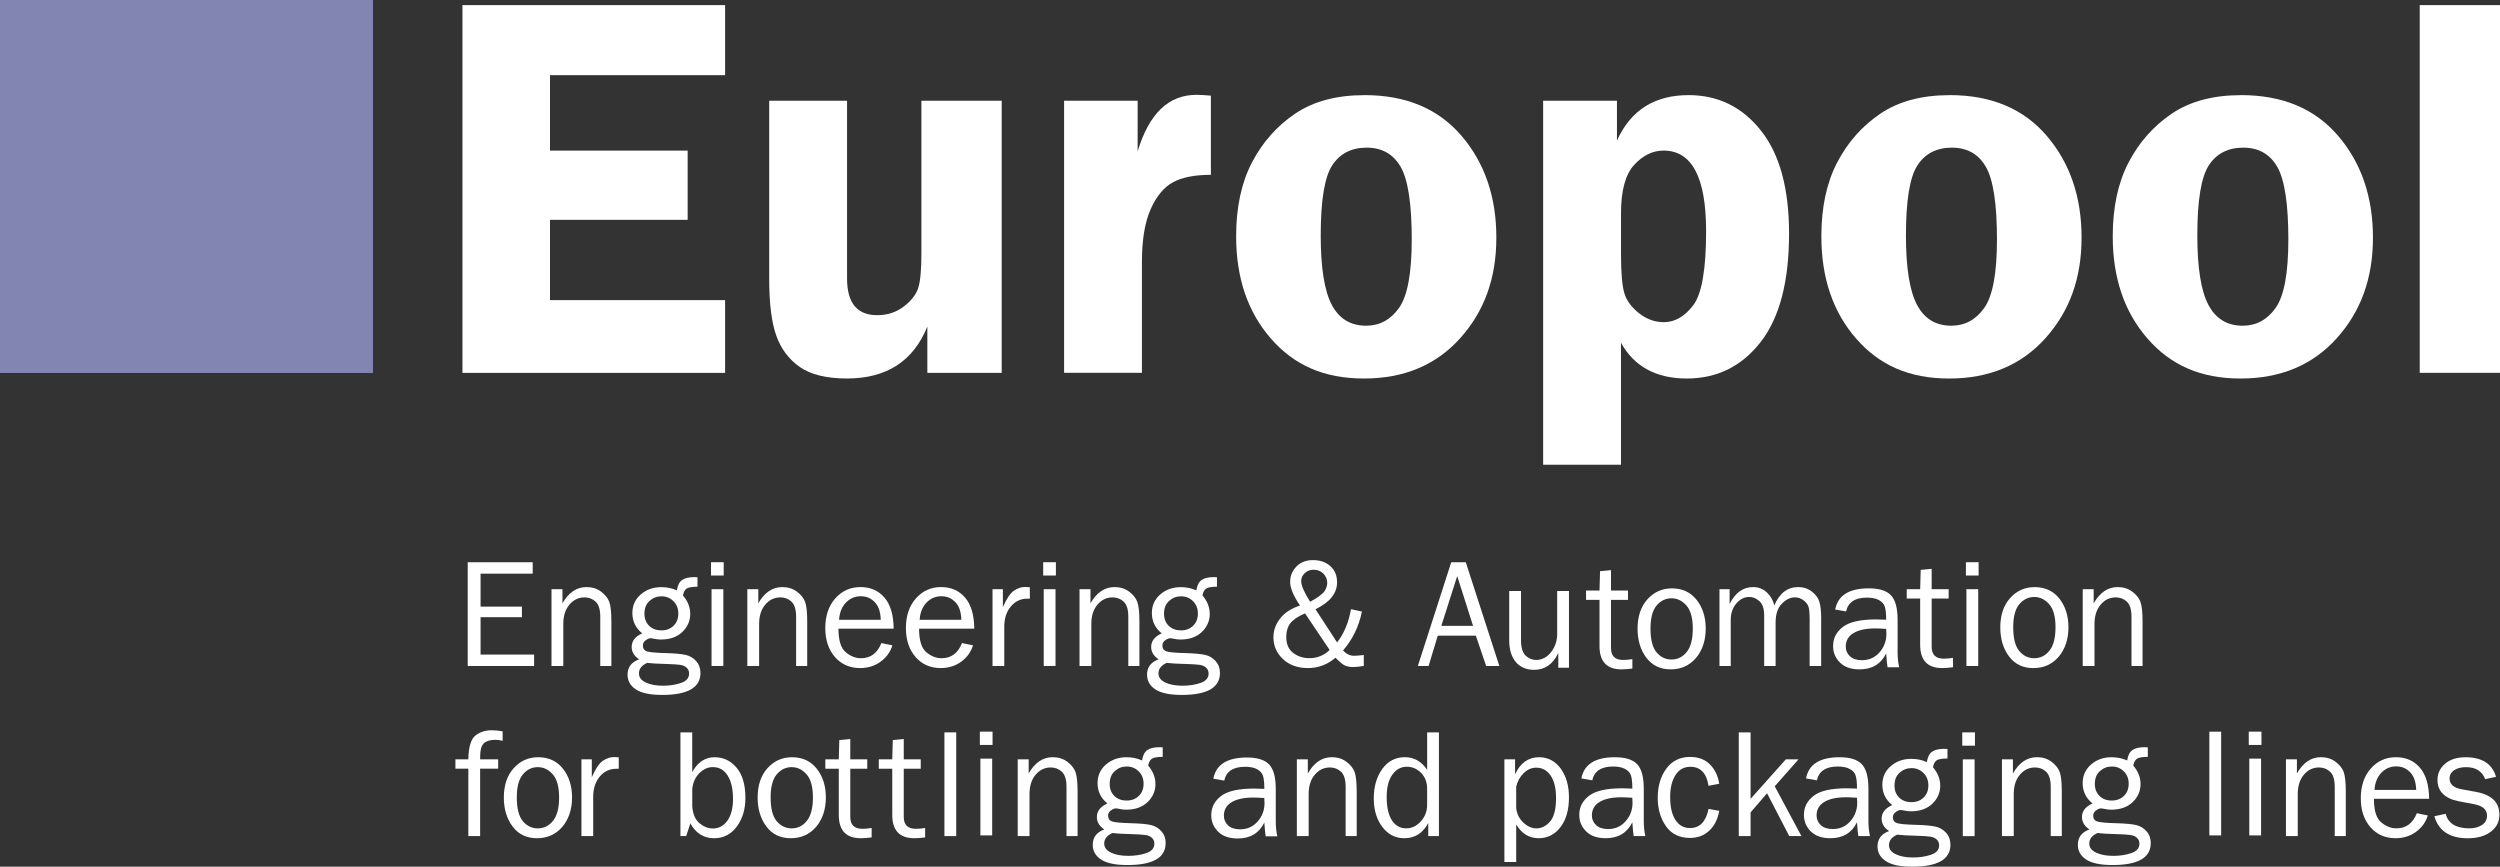 <svg xmlns="http://www.w3.org/2000/svg" id="Livello_2" data-name="Livello 2" viewBox="0 0 752.28 260.8"><rect x="0" y="0" width="752.28" height="260.8" fill="#333333" stroke="none"/><defs><style> .cls-1 { fill: #fff; } .cls-2 { fill: #8285b1; } </style></defs><g id="Livello_1-2" data-name="Livello 1"><g><rect class="cls-2" width="112.19" height="112.19"></rect><g><path class="cls-1" d="M218.19,22.62h-52.69v22.7h41.42v20.83h-41.42v24.16h52.69v21.89h-79.03V1.54h79.03v21.08Z"></path><path class="cls-1" d="M301.42,30.32v81.87h-22.37v-13.94c-4.21,10.43-12.27,15.64-24.16,15.64-6.16,0-10.89-1.15-14.19-3.44-3.3-2.3-5.66-5.43-7.09-9.4-1.43-3.97-2.15-9.71-2.15-17.23V30.32h23.43v53.5c0,7.35,3.02,11.02,9.08,11.02,3.08,0,5.75-.88,8.02-2.63,2.27-1.75,3.71-3.63,4.34-5.63.62-2,.93-5.43.93-10.29V30.32h24.16Z"></path><path class="cls-1" d="M343.63,112.19h-23.43V30.32h22.13v15.24c3.4-11.35,9.29-17.02,17.67-17.02,1.18,0,2.64.08,4.37.24v23.83c-4.91,0-8.74.76-11.47,2.27-2.73,1.51-4.96,4.23-6.69,8.15-1.73,3.92-2.59,9.2-2.59,15.85v33.32Z"></path><path class="cls-1" d="M410.59,28.62c12.47,0,22.2,4.08,29.19,12.24,6.99,8.16,10.49,18.37,10.49,30.64s-3.63,22.2-10.89,30.28c-7.26,8.08-16.91,12.12-28.95,12.12s-20.99-4-27.98-12c-6.99-8-10.48-18.27-10.48-30.8,0-8.7,1.58-16.09,4.74-22.17,3.16-6.08,7.49-10.98,12.99-14.71,5.51-3.73,12.47-5.59,20.89-5.59ZM411.24,44.43c-4.58,0-8.03,1.77-10.35,5.31-2.32,3.54-3.47,10.58-3.47,21.12,0,9.67,1.1,16.62,3.31,20.83,2.21,4.21,5.66,6.32,10.34,6.32,4.09,0,7.41-1.8,9.94-5.39,2.53-3.59,3.8-10.44,3.8-20.55,0-10.75-1.12-18.05-3.35-21.89-2.23-3.84-5.64-5.75-10.22-5.75Z"></path><path class="cls-1" d="M464.35,139.84V30.32h22.21v12c4.1-9.13,11.29-13.7,21.56-13.7,8.86,0,16.12,3.55,21.76,10.66,5.65,7.11,8.47,17.44,8.47,31.01,0,14.43-2.85,25.31-8.55,32.63-5.7,7.32-13.12,10.98-22.25,10.98s-15.83-3.59-19.78-10.78v36.72h-23.43ZM487.78,76.36c0,5.78.35,9.78,1.05,12,.7,2.22,2.19,4.2,4.46,5.96,2.27,1.76,4.73,2.63,7.38,2.63,3.29,0,6.24-1.69,8.83-5.07,2.59-3.38,3.89-10.82,3.89-22.33,0-16.16-4.27-24.24-12.81-24.24-3.24,0-6.19,1.43-8.83,4.3-2.65,2.86-3.97,7.73-3.97,14.59v12.16Z"></path><path class="cls-1" d="M586.69,28.62c12.47,0,22.2,4.08,29.19,12.24,6.99,8.16,10.49,18.37,10.49,30.64s-3.63,22.2-10.89,30.28c-7.26,8.08-16.91,12.12-28.95,12.12s-20.99-4-27.98-12c-6.99-8-10.48-18.27-10.48-30.8,0-8.7,1.58-16.09,4.74-22.17,3.16-6.08,7.49-10.98,12.99-14.71,5.51-3.73,12.47-5.59,20.89-5.59ZM587.34,44.43c-4.58,0-8.03,1.77-10.35,5.31-2.32,3.54-3.47,10.58-3.47,21.12,0,9.67,1.1,16.62,3.31,20.83,2.21,4.21,5.66,6.32,10.34,6.32,4.09,0,7.41-1.8,9.94-5.39,2.53-3.59,3.8-10.44,3.8-20.55,0-10.75-1.12-18.05-3.35-21.89-2.23-3.84-5.64-5.75-10.22-5.75Z"></path><path class="cls-1" d="M674.37,28.62c12.47,0,22.2,4.08,29.19,12.24,6.99,8.16,10.49,18.37,10.49,30.64s-3.63,22.2-10.89,30.28c-7.26,8.08-16.91,12.12-28.95,12.12s-20.99-4-27.98-12c-6.99-8-10.48-18.27-10.48-30.8,0-8.7,1.58-16.09,4.74-22.17,3.16-6.08,7.49-10.98,12.99-14.71,5.51-3.73,12.47-5.59,20.89-5.59ZM675.02,44.43c-4.58,0-8.03,1.77-10.35,5.31-2.32,3.54-3.47,10.58-3.47,21.12,0,9.67,1.1,16.62,3.31,20.83,2.21,4.21,5.66,6.32,10.34,6.32,4.09,0,7.41-1.8,9.94-5.39,2.53-3.59,3.8-10.44,3.8-20.55,0-10.75-1.12-18.05-3.35-21.89-2.23-3.84-5.64-5.75-10.22-5.75Z"></path><path class="cls-1" d="M728.13,112.19V1.54h24.16v110.65h-24.16Z"></path></g><g><path class="cls-1" d="M160.72,196.97v3.43h-19.98v-31.21h19.55v3.43h-15.68v9.92h12.44v3.18h-12.44v11.25h16.11Z"></path><path class="cls-1" d="M183.96,200.4h-3.33v-14.84c0-2.13-.46-3.63-1.38-4.5-.92-.87-2.04-1.3-3.35-1.3-1.81,0-3.33.73-4.56,2.19-1.23,1.46-1.84,3.39-1.84,5.78v12.67h-3.55v-23.1h3.3v4.25c1.85-3.26,4.26-4.89,7.22-4.89,1.7,0,3.16.45,4.36,1.34,1.2.89,2.02,1.89,2.47,3.01s.67,3.12.67,6.04v13.35Z"></path><path class="cls-1" d="M209.88,173.69v2.86c-1.63,0-2.72.19-3.27.57-.55.38-.92,1.07-1.1,2.06,1.46,1.71,2.19,3.57,2.19,5.58s-.79,3.91-2.39,5.42c-1.59,1.51-3.73,2.26-6.41,2.26-.6,0-1.12-.05-1.56-.14-.83-.17-1.35-.25-1.56-.25-.41,0-.9.2-1.47.61-.57.4-.86.92-.86,1.57,0,.91.41,1.51,1.24,1.78.83.27,2.78.45,5.86.52,2.61.08,4.54.26,5.78.54,1.24.28,2.3.91,3.16,1.87.86.97,1.29,2.15,1.29,3.56,0,4.4-3.83,6.61-11.49,6.61-3.63,0-6.29-.55-7.95-1.66-1.67-1.11-2.5-2.58-2.5-4.43,0-2.24,1.16-3.78,3.48-4.62-1.49-.99-2.24-2.23-2.24-3.72,0-1.78,1.05-3.15,3.17-4.09-1.98-1.61-2.96-3.65-2.96-6.1,0-2.28.84-4.16,2.53-5.62,1.69-1.46,3.75-2.19,6.18-2.19,1.72,0,3.28.33,4.68.98.23-1.51.75-2.55,1.57-3.13.82-.58,2.07-.87,3.74-.87.17,0,.46.02.88.05ZM194.76,199.46c-1.66.73-2.49,1.79-2.49,3.18,0,1.17.68,2.08,2.05,2.73,1.36.65,3.1.97,5.21.97,1.96,0,3.76-.28,5.39-.83,1.63-.56,2.44-1.5,2.44-2.82,0-.72-.24-1.3-.72-1.76-.48-.46-1.14-.75-1.98-.87-.84-.12-2.3-.21-4.38-.27-2.49-.06-4.33-.17-5.52-.32ZM199.01,189.69c1.51,0,2.74-.47,3.69-1.41.95-.94,1.42-2.15,1.42-3.65s-.49-2.77-1.48-3.74c-.99-.97-2.18-1.45-3.59-1.45s-2.53.45-3.57,1.36c-1.04.91-1.56,2.2-1.56,3.88,0,1.49.47,2.7,1.4,3.62.93.92,2.16,1.38,3.69,1.38Z"></path><path class="cls-1" d="M217.77,169.18v4h-3.82v-4h3.82ZM217.66,177.3v23.1h-3.55v-23.1h3.55Z"></path><path class="cls-1" d="M242.89,200.4h-3.33v-14.84c0-2.13-.46-3.63-1.38-4.5-.92-.87-2.04-1.3-3.35-1.3-1.81,0-3.33.73-4.56,2.19-1.23,1.46-1.84,3.39-1.84,5.78v12.67h-3.55v-23.1h3.3v4.25c1.85-3.26,4.26-4.89,7.22-4.89,1.7,0,3.16.45,4.36,1.34,1.2.89,2.02,1.89,2.47,3.01s.67,3.12.67,6.04v13.35Z"></path><path class="cls-1" d="M265.23,193.51l3.3.68c-.6,1.97-1.78,3.61-3.53,4.9s-3.81,1.94-6.18,1.94c-3.12,0-5.65-1.11-7.58-3.33s-2.9-5.13-2.9-8.73,1-6.65,3.01-8.91,4.53-3.4,7.56-3.4,5.39,1.04,7.21,3.13c1.82,2.09,2.75,5.21,2.79,9.38h-16.61c0,3.49.72,5.85,2.17,7.07,1.45,1.22,2.98,1.83,4.59,1.83,2.91,0,4.96-1.52,6.15-4.55ZM265.03,186.49c-.03-1.29-.24-2.45-.63-3.45s-1.06-1.86-1.99-2.57-2.06-1.06-3.37-1.06c-1.76,0-3.26.64-4.49,1.92-1.23,1.28-1.92,3-2.07,5.17h12.56Z"></path><path class="cls-1" d="M289.49,193.51l3.3.68c-.6,1.97-1.78,3.61-3.53,4.9s-3.81,1.94-6.18,1.94c-3.12,0-5.65-1.11-7.58-3.33s-2.9-5.13-2.9-8.73,1-6.65,3.01-8.91,4.53-3.4,7.56-3.4,5.39,1.04,7.21,3.13c1.82,2.09,2.75,5.21,2.79,9.38h-16.61c0,3.49.72,5.85,2.17,7.07,1.45,1.22,2.98,1.83,4.59,1.83,2.91,0,4.96-1.52,6.15-4.55ZM289.28,186.49c-.03-1.29-.24-2.45-.63-3.45s-1.06-1.86-1.99-2.57-2.06-1.06-3.37-1.06c-1.76,0-3.26.64-4.49,1.92-1.23,1.28-1.92,3-2.07,5.17h12.56Z"></path><path class="cls-1" d="M302.21,200.4h-3.55v-23.1h3.12v5.4c1.1-2.55,2.21-4.2,3.31-4.95s2.24-1.13,3.4-1.13c.36,0,.83.03,1.4.09v3.43h-.72c-1.96,0-3.59.74-4.89,2.22s-1.99,3.42-2.08,5.83v12.21Z"></path><path class="cls-1" d="M317.73,169.18v4h-3.82v-4h3.82ZM317.62,177.3v23.1h-3.55v-23.1h3.55Z"></path><path class="cls-1" d="M342.85,200.4h-3.33v-14.84c0-2.13-.46-3.63-1.38-4.5-.92-.87-2.04-1.3-3.35-1.3-1.81,0-3.33.73-4.56,2.19-1.23,1.46-1.84,3.39-1.84,5.78v12.67h-3.55v-23.1h3.3v4.25c1.85-3.26,4.26-4.89,7.22-4.89,1.7,0,3.16.45,4.36,1.34,1.2.89,2.02,1.89,2.47,3.01s.67,3.12.67,6.04v13.35Z"></path><path class="cls-1" d="M366.2,173.69v2.86c-1.63,0-2.72.19-3.27.57s-.91,1.07-1.09,2.06c1.46,1.71,2.19,3.57,2.19,5.58s-.79,3.91-2.39,5.42c-1.59,1.51-3.73,2.26-6.41,2.26-.6,0-1.12-.05-1.56-.14-.83-.17-1.35-.25-1.56-.25-.41,0-.9.2-1.47.61-.57.4-.86.92-.86,1.57,0,.91.41,1.51,1.24,1.78.83.27,2.78.45,5.86.52,2.61.08,4.53.26,5.78.54,1.24.28,2.29.91,3.15,1.87.86.97,1.29,2.15,1.29,3.56,0,4.4-3.83,6.61-11.49,6.61-3.63,0-6.28-.55-7.95-1.66-1.67-1.11-2.5-2.58-2.5-4.43,0-2.24,1.16-3.78,3.48-4.62-1.49-.99-2.24-2.23-2.24-3.72,0-1.78,1.06-3.15,3.17-4.09-1.97-1.61-2.96-3.65-2.96-6.1,0-2.28.84-4.16,2.53-5.62,1.69-1.46,3.75-2.19,6.18-2.19,1.71,0,3.28.33,4.68.98.23-1.51.75-2.55,1.57-3.13.82-.58,2.07-.87,3.74-.87.16,0,.46.02.88.05ZM351.09,199.46c-1.66.73-2.49,1.79-2.49,3.18,0,1.17.68,2.08,2.05,2.73,1.36.65,3.1.97,5.21.97,1.96,0,3.75-.28,5.38-.83,1.63-.56,2.44-1.5,2.44-2.82,0-.72-.24-1.3-.72-1.76-.48-.46-1.14-.75-1.98-.87-.83-.12-2.29-.21-4.38-.27-2.48-.06-4.32-.17-5.52-.32ZM355.35,189.69c1.51,0,2.74-.47,3.69-1.41s1.42-2.15,1.42-3.65-.49-2.77-1.48-3.74c-.98-.97-2.18-1.45-3.58-1.45s-2.53.45-3.57,1.36c-1.04.91-1.56,2.2-1.56,3.88,0,1.49.46,2.7,1.4,3.62s2.16,1.38,3.69,1.38Z"></path><path class="cls-1" d="M410.38,197.1v3.29c-1.37.23-2.49.34-3.35.34-.63,0-1.31-.11-2.03-.34-.71-.23-1.76-1.05-3.13-2.47-2.44,2.07-5.2,3.11-8.28,3.11s-5.64-.9-7.54-2.71c-1.91-1.81-2.86-3.99-2.86-6.55,0-2.04.67-3.93,2.02-5.66,1.35-1.73,3.33-3.03,5.97-3.9-1.97-2.9-2.96-5.27-2.96-7.13,0-1.77.63-3.3,1.88-4.6,1.25-1.3,2.92-1.94,5.01-1.94s3.85.6,5.2,1.81,2.03,2.83,2.03,4.87c0,3.32-2.17,6.02-6.5,8.1l6.51,9.99c2.11-2.71,3.5-6.04,4.17-10l3.3.71c-.92,4.5-2.81,8.4-5.68,11.7.98,1.07,2.08,1.61,3.3,1.61.56,0,1.54-.08,2.94-.23ZM392.69,184.57c-2.14.93-3.62,1.93-4.43,3-.81,1.07-1.21,2.42-1.21,4.03,0,2.21.7,3.83,2.09,4.88,1.39,1.05,3.02,1.57,4.88,1.57,2.35,0,4.38-.82,6.09-2.46l-7.42-11.03ZM394.23,181.09c2.44-1.36,3.9-2.45,4.4-3.28s.75-1.62.75-2.38c0-1.08-.38-2.02-1.15-2.81-.77-.79-1.75-1.18-2.94-1.18-1.09,0-1.98.35-2.69,1.04-.71.69-1.06,1.48-1.06,2.35,0,1.34.9,3.43,2.7,6.26Z"></path><path class="cls-1" d="M451.15,200.4h-3.95l-3.1-9.12h-11.46l-2.76,9.12h-3.23l10.04-31.21h4.38l10.1,31.21ZM443.27,188.34l-4.78-15-4.78,15h9.56Z"></path><path class="cls-1" d="M472.12,200.92h-3.21v-4.41c-1.62,3.37-4.05,5.05-7.27,5.05-2.33,0-4.17-.78-5.5-2.33-1.33-1.56-2-3.77-2-6.64v-14.76h3.55v14.75c0,2.29.47,3.86,1.41,4.72.94.86,1.98,1.29,3.11,1.29s2.18-.33,3.11-.98c.93-.65,1.7-1.59,2.32-2.8.62-1.21.93-2.53.93-3.97v-13.01h3.55v23.1Z"></path><path class="cls-1" d="M491.2,198.34v2.83c-1.25.17-2.34.25-3.26.25-4.42,0-6.63-2.33-6.63-7v-13.92h-4.05v-2.81h4.05l.16-5.81,3.3-.32v6.13h5.11v2.81h-5.11v14.52c0,2.38,1.22,3.57,3.66,3.57.81,0,1.73-.08,2.76-.25Z"></path><path class="cls-1" d="M502.73,201.42c-3.14,0-5.58-1.17-7.34-3.52s-2.63-5.26-2.63-8.74c0-3.68.99-6.61,2.96-8.81,1.97-2.2,4.43-3.3,7.37-3.3,3.15,0,5.64,1.16,7.46,3.47,1.82,2.31,2.72,5.2,2.72,8.66s-.98,6.54-2.94,8.82c-1.96,2.28-4.5,3.42-7.6,3.42ZM503,198.45c1.81,0,3.33-.75,4.55-2.26,1.22-1.51,1.83-3.86,1.83-7.04s-.64-5.52-1.92-6.96c-1.28-1.44-2.78-2.16-4.5-2.16s-3.26.73-4.48,2.18c-1.22,1.46-1.83,3.76-1.83,6.92,0,3.34.61,5.73,1.83,7.17,1.22,1.44,2.73,2.16,4.52,2.16Z"></path><path class="cls-1" d="M548,200.4h-3.46v-14.36c0-1.48-.1-2.59-.3-3.33-.2-.74-.7-1.42-1.48-2.03s-1.67-.93-2.65-.93c-1.36,0-2.66.63-3.92,1.89s-1.89,3.17-1.89,5.75v13.01h-3.44v-15.21c0-2.03-.48-3.46-1.43-4.3-.96-.84-1.96-1.26-3.02-1.26-1.51,0-2.82.66-3.94,1.97-1.11,1.31-1.67,2.97-1.67,4.99v13.81h-3.39v-23.1h3.05v4.44c1.7-3.38,4.05-5.08,7.04-5.08,1.64,0,3.04.54,4.18,1.62,1.15,1.08,1.88,2.39,2.22,3.91,1.57-3.69,3.97-5.53,7.22-5.53,1.55,0,2.91.45,4.08,1.35,1.17.9,1.93,1.93,2.28,3.1s.53,2.81.53,4.93v14.36Z"></path><path class="cls-1" d="M571.49,200.78h-3.51c-.13-.73-.27-2.12-.41-4.16-1.57,3.2-4.24,4.8-8.01,4.8-2.56,0-4.53-.69-5.9-2.06-1.37-1.37-2.06-3.02-2.06-4.95,0-2.34.98-4.26,2.94-5.76s5.29-2.26,10-2.26c.63,0,1.64.03,3.03.09,0-1.83-.14-3.15-.42-3.97-.28-.81-.87-1.47-1.78-1.95-.9-.49-2.09-.73-3.57-.73-3.6,0-5.7,1.39-6.29,4.16l-3.28-.57c.8-4.25,4.16-6.38,10.09-6.38,3.15,0,5.39.7,6.71,2.11s1.98,3.85,1.98,7.33v9.81c0,1.63.16,3.13.47,4.48ZM567.58,189.24c-1.45-.09-2.55-.14-3.3-.14-2.8,0-4.98.47-6.54,1.4-1.55.93-2.33,2.29-2.33,4.08,0,1.13.42,2.09,1.25,2.89s2.05,1.19,3.63,1.19c2.14,0,3.9-.79,5.28-2.36,1.38-1.57,2.07-3.42,2.07-5.55,0-.43-.02-.93-.07-1.51Z"></path><path class="cls-1" d="M587.69,197.95v2.83c-1.25.17-2.34.25-3.26.25-4.42,0-6.63-2.33-6.63-7v-13.92h-4.05v-2.81h4.05l.16-5.81,3.3-.32v6.13h5.11v2.81h-5.11v14.52c0,2.38,1.22,3.57,3.66,3.57.81,0,1.73-.08,2.76-.25Z"></path><path class="cls-1" d="M595.39,169.18v4h-3.82v-4h3.82ZM595.27,177.3v23.1h-3.55v-23.1h3.55Z"></path><path class="cls-1" d="M611.88,201.04c-3.14,0-5.58-1.17-7.34-3.52s-2.63-5.26-2.63-8.74c0-3.68.99-6.61,2.96-8.81,1.97-2.2,4.43-3.3,7.37-3.3,3.15,0,5.64,1.16,7.46,3.47,1.82,2.31,2.72,5.2,2.72,8.66s-.98,6.54-2.94,8.82c-1.96,2.28-4.5,3.42-7.6,3.42ZM612.15,198.06c1.81,0,3.33-.75,4.55-2.26,1.22-1.51,1.83-3.86,1.83-7.04s-.64-5.52-1.92-6.96c-1.28-1.44-2.78-2.16-4.5-2.16s-3.26.73-4.48,2.18c-1.22,1.46-1.83,3.76-1.83,6.92,0,3.34.61,5.73,1.83,7.17,1.22,1.44,2.73,2.16,4.52,2.16Z"></path><path class="cls-1" d="M644.72,200.4h-3.33v-14.84c0-2.13-.46-3.63-1.38-4.5-.92-.87-2.04-1.3-3.35-1.3-1.81,0-3.33.73-4.56,2.19-1.23,1.46-1.84,3.39-1.84,5.78v12.67h-3.55v-23.1h3.3v4.25c1.86-3.26,4.26-4.89,7.22-4.89,1.7,0,3.15.45,4.35,1.34,1.2.89,2.02,1.89,2.47,3.01.44,1.11.67,3.12.67,6.04v13.35Z"></path><path class="cls-1" d="M149.91,228.5v2.81h-5.43v20.28h-3.55v-20.28h-3.89v-2.81h3.89c.06-3.7.77-6.09,2.12-7.16,1.35-1.07,3-1.6,4.94-1.6.95,0,2.04.11,3.26.32v2.86c-.77-.2-1.5-.3-2.19-.3-1.55,0-2.7.35-3.45,1.04-.75.69-1.12,1.99-1.12,3.9v.94h5.43Z"></path><path class="cls-1" d="M161.59,252.23c-3.14,0-5.58-1.17-7.34-3.52s-2.64-5.26-2.64-8.74c0-3.68.99-6.61,2.96-8.81s4.43-3.3,7.38-3.3c3.15,0,5.64,1.16,7.46,3.47s2.73,5.2,2.73,8.66-.98,6.54-2.94,8.82c-1.96,2.28-4.49,3.42-7.6,3.42ZM161.86,249.26c1.81,0,3.33-.75,4.55-2.26,1.22-1.51,1.83-3.85,1.83-7.04s-.64-5.52-1.92-6.96c-1.28-1.44-2.78-2.16-4.5-2.16s-3.26.73-4.48,2.18c-1.22,1.46-1.83,3.76-1.83,6.92,0,3.34.61,5.73,1.83,7.17,1.22,1.44,2.73,2.16,4.52,2.16Z"></path><path class="cls-1" d="M178.51,251.59h-3.55v-23.1h3.12v5.4c1.1-2.54,2.21-4.19,3.31-4.95s2.24-1.13,3.4-1.13c.36,0,.83.03,1.4.09v3.43h-.72c-1.96,0-3.59.74-4.89,2.22-1.3,1.48-1.99,3.42-2.08,5.83v12.21Z"></path><path class="cls-1" d="M206.47,251.59h-1.72v-31.21h3.55v11.96c1.63-2.99,3.88-4.48,6.74-4.48,2.62,0,4.82,1.04,6.6,3.14,1.77,2.09,2.66,5.13,2.66,9.11,0,3.43-.87,6.31-2.61,8.64s-4.01,3.49-6.8,3.49c-3.11,0-5.49-1.48-7.15-4.46l-1.27,3.82ZM208.3,242.54c.17,2.37.89,4.09,2.16,5.16,1.28,1.07,2.62,1.6,4.05,1.6,1.81,0,3.27-.79,4.39-2.38s1.67-3.76,1.67-6.52c0-2.98-.54-5.31-1.61-7.02-1.07-1.7-2.56-2.55-4.46-2.55-1.5,0-2.84.61-4.05,1.82s-1.92,2.78-2.14,4.7v5.19Z"></path><path class="cls-1" d="M237.96,252.23c-3.14,0-5.58-1.17-7.34-3.52s-2.64-5.26-2.64-8.74c0-3.68.99-6.61,2.96-8.81s4.43-3.3,7.38-3.3c3.15,0,5.64,1.16,7.46,3.47s2.73,5.2,2.73,8.66-.98,6.54-2.94,8.82c-1.96,2.28-4.49,3.42-7.6,3.42ZM238.24,249.26c1.81,0,3.33-.75,4.55-2.26,1.22-1.51,1.83-3.85,1.83-7.04s-.64-5.52-1.92-6.96c-1.28-1.44-2.78-2.16-4.5-2.16s-3.26.73-4.48,2.18c-1.22,1.46-1.83,3.76-1.83,6.92,0,3.34.61,5.73,1.83,7.17,1.22,1.44,2.73,2.16,4.52,2.16Z"></path><path class="cls-1" d="M262.29,249.15v2.83c-1.25.17-2.34.25-3.26.25-4.42,0-6.63-2.33-6.63-7v-13.92h-4.05v-2.81h4.05l.16-5.81,3.3-.32v6.13h5.11v2.81h-5.11v14.52c0,2.38,1.22,3.57,3.66,3.57.81,0,1.73-.08,2.76-.25Z"></path><path class="cls-1" d="M278.38,249.15v2.83c-1.25.17-2.34.25-3.26.25-4.42,0-6.63-2.33-6.63-7v-13.92h-4.05v-2.81h4.05l.16-5.81,3.3-.32v6.13h5.11v2.81h-5.11v14.52c0,2.38,1.22,3.57,3.66,3.57.81,0,1.73-.08,2.76-.25Z"></path><path class="cls-1" d="M287.74,251.59h-3.55v-31.21h3.55v31.21Z"></path><path class="cls-1" d="M298.67,220.16v4h-3.82v-4h3.82ZM298.56,228.28v23.1h-3.55v-23.1h3.55Z"></path><path class="cls-1" d="M324.25,251.59h-3.33v-14.84c0-2.13-.46-3.64-1.38-4.51-.92-.87-2.04-1.3-3.35-1.3-1.81,0-3.33.73-4.56,2.19-1.23,1.46-1.84,3.39-1.84,5.79v12.67h-3.55v-23.1h3.3v4.25c1.85-3.26,4.26-4.89,7.22-4.89,1.7,0,3.16.45,4.36,1.34,1.2.89,2.02,1.89,2.47,3.01.44,1.11.67,3.13.67,6.04v13.35Z"></path><path class="cls-1" d="M349.87,224.89v2.86c-1.63,0-2.72.19-3.27.57-.55.38-.92,1.07-1.1,2.06,1.46,1.71,2.19,3.57,2.19,5.58s-.79,3.91-2.39,5.42c-1.59,1.51-3.73,2.26-6.41,2.26-.6,0-1.12-.04-1.56-.14-.83-.17-1.35-.25-1.56-.25-.41,0-.9.2-1.47.61-.57.4-.86.92-.86,1.56,0,.91.41,1.51,1.24,1.78.83.27,2.78.45,5.86.52,2.61.08,4.54.25,5.78.54s2.3.91,3.15,1.87c.86.97,1.29,2.15,1.29,3.56,0,4.4-3.83,6.61-11.49,6.61-3.63,0-6.29-.55-7.95-1.66-1.67-1.11-2.5-2.58-2.5-4.43,0-2.24,1.16-3.78,3.48-4.62-1.49-.99-2.24-2.23-2.24-3.73,0-1.78,1.05-3.14,3.17-4.09-1.98-1.61-2.96-3.65-2.96-6.1,0-2.28.84-4.16,2.53-5.62,1.69-1.46,3.75-2.19,6.18-2.19,1.72,0,3.28.33,4.68.98.23-1.51.75-2.55,1.57-3.13.82-.58,2.07-.87,3.74-.87.17,0,.46.02.88.05ZM334.76,250.66c-1.66.73-2.49,1.79-2.49,3.18,0,1.17.68,2.08,2.05,2.73,1.36.65,3.1.97,5.21.97,1.96,0,3.76-.28,5.39-.83,1.63-.55,2.44-1.5,2.44-2.82,0-.72-.24-1.3-.72-1.76-.48-.46-1.14-.74-1.98-.87-.84-.12-2.3-.21-4.38-.27-2.49-.06-4.33-.17-5.52-.32ZM339.01,240.89c1.51,0,2.74-.47,3.69-1.4.95-.94,1.42-2.15,1.42-3.65s-.49-2.77-1.48-3.74c-.99-.97-2.18-1.45-3.59-1.45s-2.53.45-3.57,1.36c-1.04.91-1.56,2.2-1.56,3.88,0,1.49.47,2.7,1.4,3.62.93.92,2.16,1.38,3.69,1.38Z"></path><path class="cls-1" d="M384.37,251.67h-3.51c-.13-.73-.27-2.12-.41-4.16-1.57,3.2-4.24,4.8-8.01,4.8-2.56,0-4.53-.69-5.9-2.06-1.37-1.37-2.06-3.02-2.06-4.95,0-2.34.98-4.25,2.94-5.76s5.29-2.25,10-2.25c.63,0,1.64.03,3.03.09,0-1.83-.14-3.15-.42-3.97s-.87-1.47-1.78-1.95c-.9-.49-2.09-.73-3.57-.73-3.6,0-5.7,1.39-6.29,4.16l-3.28-.57c.8-4.25,4.16-6.38,10.09-6.38,3.15,0,5.39.7,6.71,2.11s1.98,3.85,1.98,7.33v9.81c0,1.63.16,3.12.47,4.48ZM380.45,240.13c-1.45-.09-2.55-.14-3.3-.14-2.8,0-4.98.46-6.54,1.4-1.55.93-2.33,2.29-2.33,4.08,0,1.13.42,2.09,1.25,2.89.84.79,2.05,1.19,3.63,1.19,2.14,0,3.9-.78,5.28-2.36,1.38-1.57,2.07-3.42,2.07-5.55,0-.43-.02-.93-.07-1.51Z"></path><path class="cls-1" d="M408.25,251.59h-3.33v-14.84c0-2.13-.46-3.64-1.38-4.51-.92-.87-2.04-1.3-3.35-1.3-1.81,0-3.33.73-4.56,2.19-1.23,1.46-1.84,3.39-1.84,5.79v12.67h-3.55v-23.1h3.3v4.25c1.86-3.26,4.26-4.89,7.22-4.89,1.7,0,3.15.45,4.35,1.34,1.2.89,2.02,1.89,2.47,3.01.44,1.11.67,3.13.67,6.04v13.35Z"></path><path class="cls-1" d="M432.99,220.38v31.21h-3.21v-3.95c-1.6,3.06-4.01,4.59-7.23,4.59-2.67,0-4.87-1.13-6.59-3.4-1.72-2.27-2.58-5.13-2.58-8.59s.85-6.49,2.56-8.85,3.97-3.54,6.79-3.54,4.98,1.26,6.72,3.8v-11.27h3.55ZM429.44,237.42c0-2.03-.61-3.65-1.83-4.87-1.22-1.22-2.65-1.83-4.28-1.83-1.76,0-3.21.79-4.35,2.38s-1.71,3.81-1.71,6.68c0,3.09.52,5.45,1.57,7.06,1.05,1.62,2.48,2.42,4.31,2.42,1.66,0,3.12-.7,4.39-2.1,1.27-1.4,1.9-3.05,1.9-4.94v-4.8Z"></path><path class="cls-1" d="M456.24,259.39h-3.55v-30.89h3.21v4.48c1.61-3.41,4.01-5.12,7.21-5.12,2.69,0,4.87,1.14,6.53,3.42,1.65,2.28,2.48,5.17,2.48,8.66,0,3.77-.85,6.76-2.56,8.97s-3.89,3.32-6.56,3.32c-2.86,0-5.12-1.38-6.76-4.14v11.29ZM456.24,236.71v6.52c.23,1.75.96,3.19,2.19,4.33,1.24,1.14,2.53,1.71,3.87,1.71,1.55,0,2.93-.68,4.13-2.06,1.2-1.37,1.8-3.74,1.8-7.11,0-2.91-.54-5.16-1.63-6.73-1.08-1.58-2.52-2.37-4.32-2.37-1.42,0-2.69.56-3.81,1.67-1.12,1.11-1.87,2.46-2.23,4.05Z"></path><path class="cls-1" d="M495.11,251.59h-3.51c-.13-.73-.27-2.12-.41-4.16-1.57,3.2-4.24,4.8-8.01,4.8-2.56,0-4.53-.69-5.9-2.06-1.37-1.37-2.06-3.02-2.06-4.95,0-2.34.98-4.25,2.94-5.76s5.29-2.25,10-2.25c.63,0,1.64.03,3.03.09,0-1.83-.14-3.15-.42-3.97s-.87-1.47-1.78-1.95c-.9-.49-2.09-.73-3.57-.73-3.6,0-5.7,1.39-6.29,4.16l-3.28-.57c.8-4.25,4.16-6.38,10.09-6.38,3.15,0,5.39.7,6.71,2.11s1.98,3.85,1.98,7.33v9.81c0,1.63.16,3.12.47,4.48ZM491.19,240.05c-1.45-.09-2.55-.14-3.3-.14-2.8,0-4.98.46-6.54,1.4-1.55.93-2.33,2.29-2.33,4.08,0,1.13.42,2.09,1.25,2.89.84.79,2.05,1.19,3.63,1.19,2.14,0,3.9-.78,5.28-2.36,1.38-1.57,2.07-3.42,2.07-5.55,0-.43-.02-.93-.07-1.51Z"></path><path class="cls-1" d="M514.13,243.41l3.21.57c-.45,2.55-1.46,4.55-3.01,5.99-1.55,1.44-3.49,2.17-5.81,2.17-3.15,0-5.55-1.17-7.21-3.52s-2.48-5.22-2.48-8.6.87-6.43,2.61-8.76c1.74-2.33,4.11-3.49,7.12-3.49,2.49,0,4.48.75,5.98,2.25,1.5,1.5,2.43,3.44,2.79,5.82l-3.21.62c-.6-3.81-2.42-5.72-5.46-5.72-1.96,0-3.46.84-4.51,2.53-1.05,1.68-1.58,3.87-1.58,6.55,0,2.96.52,5.25,1.57,6.89,1.05,1.64,2.52,2.46,4.41,2.46,2.94,0,4.79-1.92,5.58-5.76Z"></path><path class="cls-1" d="M542.09,251.59h-3.68l-6.68-12.89-4.96,5.76v7.13h-3.55v-31.21h3.55v20.01l10.61-11.89h3.8l-7.14,8.11,8.04,14.99Z"></path><path class="cls-1" d="M562.71,251.59h-3.51c-.13-.73-.27-2.12-.41-4.16-1.57,3.2-4.24,4.8-8.01,4.8-2.56,0-4.53-.69-5.9-2.06-1.37-1.37-2.06-3.02-2.06-4.95,0-2.34.98-4.25,2.94-5.76s5.29-2.25,10-2.25c.63,0,1.64.03,3.03.09,0-1.83-.14-3.15-.42-3.97s-.87-1.47-1.78-1.95c-.9-.49-2.09-.73-3.57-.73-3.6,0-5.7,1.39-6.29,4.16l-3.28-.57c.8-4.25,4.16-6.38,10.09-6.38,3.15,0,5.39.7,6.71,2.11s1.98,3.85,1.98,7.33v9.81c0,1.63.16,3.12.47,4.48ZM558.8,240.05c-1.45-.09-2.55-.14-3.3-.14-2.8,0-4.98.46-6.54,1.4-1.55.93-2.33,2.29-2.33,4.08,0,1.13.42,2.09,1.25,2.89.84.79,2.05,1.19,3.63,1.19,2.14,0,3.9-.78,5.28-2.36,1.38-1.57,2.07-3.42,2.07-5.55,0-.43-.02-.93-.07-1.51Z"></path><path class="cls-1" d="M586.02,225.38v2.86c-1.63,0-2.72.19-3.27.57s-.91,1.07-1.1,2.06c1.46,1.71,2.19,3.57,2.19,5.58s-.79,3.91-2.39,5.42c-1.59,1.51-3.73,2.26-6.41,2.26-.6,0-1.12-.04-1.56-.14-.83-.17-1.35-.25-1.56-.25-.41,0-.9.2-1.47.61-.57.4-.86.92-.86,1.56,0,.91.41,1.51,1.24,1.78s2.78.45,5.86.52c2.61.08,4.54.25,5.78.54,1.24.28,2.29.91,3.15,1.87s1.29,2.15,1.29,3.56c0,4.4-3.83,6.61-11.49,6.61-3.63,0-6.29-.55-7.95-1.66-1.67-1.11-2.5-2.58-2.5-4.43,0-2.24,1.16-3.78,3.48-4.62-1.49-.99-2.24-2.23-2.24-3.73,0-1.78,1.06-3.14,3.17-4.09-1.98-1.61-2.96-3.65-2.96-6.1,0-2.28.84-4.16,2.53-5.62,1.69-1.46,3.75-2.19,6.18-2.19,1.72,0,3.28.33,4.68.98.23-1.51.75-2.55,1.57-3.13.82-.58,2.07-.87,3.74-.87.16,0,.46.02.88.05ZM570.91,251.15c-1.66.73-2.49,1.79-2.49,3.18,0,1.17.68,2.08,2.05,2.73,1.37.65,3.1.97,5.22.97,1.96,0,3.75-.28,5.38-.83,1.63-.55,2.44-1.5,2.44-2.82,0-.72-.24-1.3-.72-1.76s-1.14-.74-1.98-.87-2.3-.21-4.38-.27c-2.49-.06-4.33-.17-5.52-.32ZM575.16,241.38c1.51,0,2.74-.47,3.69-1.4s1.42-2.15,1.42-3.65-.49-2.77-1.48-3.74c-.99-.97-2.18-1.45-3.58-1.45s-2.53.45-3.57,1.36c-1.04.91-1.56,2.2-1.56,3.88,0,1.49.47,2.7,1.4,3.62s2.16,1.38,3.69,1.38Z"></path><path class="cls-1" d="M594.29,220.38v4h-3.82v-4h3.82ZM594.18,228.5v23.1h-3.55v-23.1h3.55Z"></path><path class="cls-1" d="M620.42,251.59h-3.33v-14.84c0-2.13-.46-3.64-1.38-4.51-.92-.87-2.04-1.3-3.35-1.3-1.81,0-3.33.73-4.56,2.19-1.23,1.46-1.84,3.39-1.84,5.79v12.67h-3.55v-23.1h3.3v4.25c1.86-3.26,4.26-4.89,7.22-4.89,1.7,0,3.15.45,4.35,1.34,1.2.89,2.02,1.89,2.47,3.01.44,1.11.67,3.13.67,6.04v13.35Z"></path><path class="cls-1" d="M646.3,224.89v2.86c-1.63,0-2.72.19-3.27.57s-.91,1.07-1.1,2.06c1.46,1.71,2.19,3.57,2.19,5.58s-.79,3.91-2.39,5.42c-1.59,1.51-3.73,2.26-6.41,2.26-.6,0-1.12-.04-1.56-.14-.83-.17-1.35-.25-1.56-.25-.41,0-.9.2-1.47.61-.57.4-.86.92-.86,1.56,0,.91.41,1.51,1.24,1.78s2.78.45,5.86.52c2.61.08,4.54.25,5.78.54,1.24.28,2.29.91,3.15,1.87s1.29,2.15,1.29,3.56c0,4.4-3.83,6.61-11.49,6.61-3.63,0-6.29-.55-7.95-1.66-1.67-1.11-2.5-2.58-2.5-4.43,0-2.24,1.16-3.78,3.48-4.62-1.49-.99-2.24-2.23-2.24-3.73,0-1.78,1.06-3.14,3.17-4.09-1.98-1.61-2.96-3.65-2.96-6.1,0-2.28.84-4.16,2.53-5.62,1.69-1.46,3.75-2.19,6.18-2.19,1.72,0,3.28.33,4.68.98.23-1.51.75-2.55,1.57-3.13.82-.58,2.07-.87,3.74-.87.16,0,.46.02.88.05ZM631.18,250.66c-1.66.73-2.49,1.79-2.49,3.18,0,1.17.68,2.08,2.05,2.73,1.37.65,3.1.97,5.22.97,1.96,0,3.75-.28,5.38-.83,1.63-.55,2.44-1.5,2.44-2.82,0-.72-.24-1.3-.72-1.76s-1.14-.74-1.98-.87-2.3-.21-4.38-.27c-2.49-.06-4.33-.17-5.52-.32ZM635.44,240.89c1.51,0,2.74-.47,3.69-1.4s1.42-2.15,1.42-3.65-.49-2.77-1.48-3.74c-.99-.97-2.18-1.45-3.58-1.45s-2.53.45-3.57,1.36c-1.04.91-1.56,2.2-1.56,3.88,0,1.49.47,2.7,1.4,3.62s2.16,1.38,3.69,1.38Z"></path><path class="cls-1" d="M668.37,251.38h-3.55v-31.21h3.55v31.21Z"></path><path class="cls-1" d="M680.5,220.16v4h-3.82v-4h3.82ZM680.39,228.28v23.1h-3.55v-23.1h3.55Z"></path><path class="cls-1" d="M705.88,251.59h-3.33v-14.84c0-2.13-.46-3.64-1.38-4.51-.92-.87-2.04-1.3-3.35-1.3-1.81,0-3.33.73-4.56,2.19-1.23,1.46-1.84,3.39-1.84,5.79v12.67h-3.55v-23.1h3.3v4.25c1.86-3.26,4.26-4.89,7.22-4.89,1.7,0,3.15.45,4.35,1.34,1.2.89,2.02,1.89,2.47,3.01.44,1.11.67,3.13.67,6.04v13.35Z"></path><path class="cls-1" d="M727.26,244.71l3.3.68c-.6,1.97-1.78,3.61-3.53,4.9s-3.81,1.94-6.17,1.94c-3.12,0-5.65-1.11-7.58-3.33-1.93-2.22-2.89-5.13-2.89-8.73s1-6.65,3.01-8.91c2-2.27,4.52-3.4,7.56-3.4s5.39,1.04,7.2,3.13c1.82,2.09,2.75,5.21,2.79,9.38h-16.61c0,3.49.72,5.84,2.17,7.06s2.98,1.83,4.59,1.83c2.91,0,4.96-1.52,6.15-4.55ZM727.06,237.69c-.03-1.3-.24-2.45-.63-3.45-.39-1-1.05-1.86-1.99-2.57-.94-.71-2.06-1.06-3.37-1.06-1.76,0-3.26.64-4.49,1.92-1.23,1.28-1.92,3-2.07,5.17h12.56Z"></path><path class="cls-1" d="M732.55,245.6l3.39-.71c.75,2.91,3.14,4.37,7.15,4.37,1.48,0,2.73-.33,3.75-1,1.03-.67,1.54-1.61,1.54-2.83,0-1.81-1.31-2.96-3.92-3.45l-4.82-.92c-1.88-.36-3.39-1.08-4.5-2.15-1.12-1.06-1.67-2.47-1.67-4.23,0-1.93.76-3.55,2.28-4.86,1.52-1.3,3.57-1.95,6.15-1.95,4.96,0,8.02,1.96,9.19,5.88l-3.26.71c-.93-2.41-2.86-3.61-5.77-3.61-1.45,0-2.64.3-3.56.9s-1.39,1.44-1.39,2.52c0,1.7,1.18,2.78,3.55,3.22l4.45.81c4.66.86,6.99,3.14,6.99,6.85,0,2.12-.87,3.84-2.6,5.14s-4.04,1.96-6.92,1.96c-5.42,0-8.76-2.21-10.05-6.63Z"></path></g><rect class="cls-2" width="112.19" height="112.19"></rect></g></g></svg>